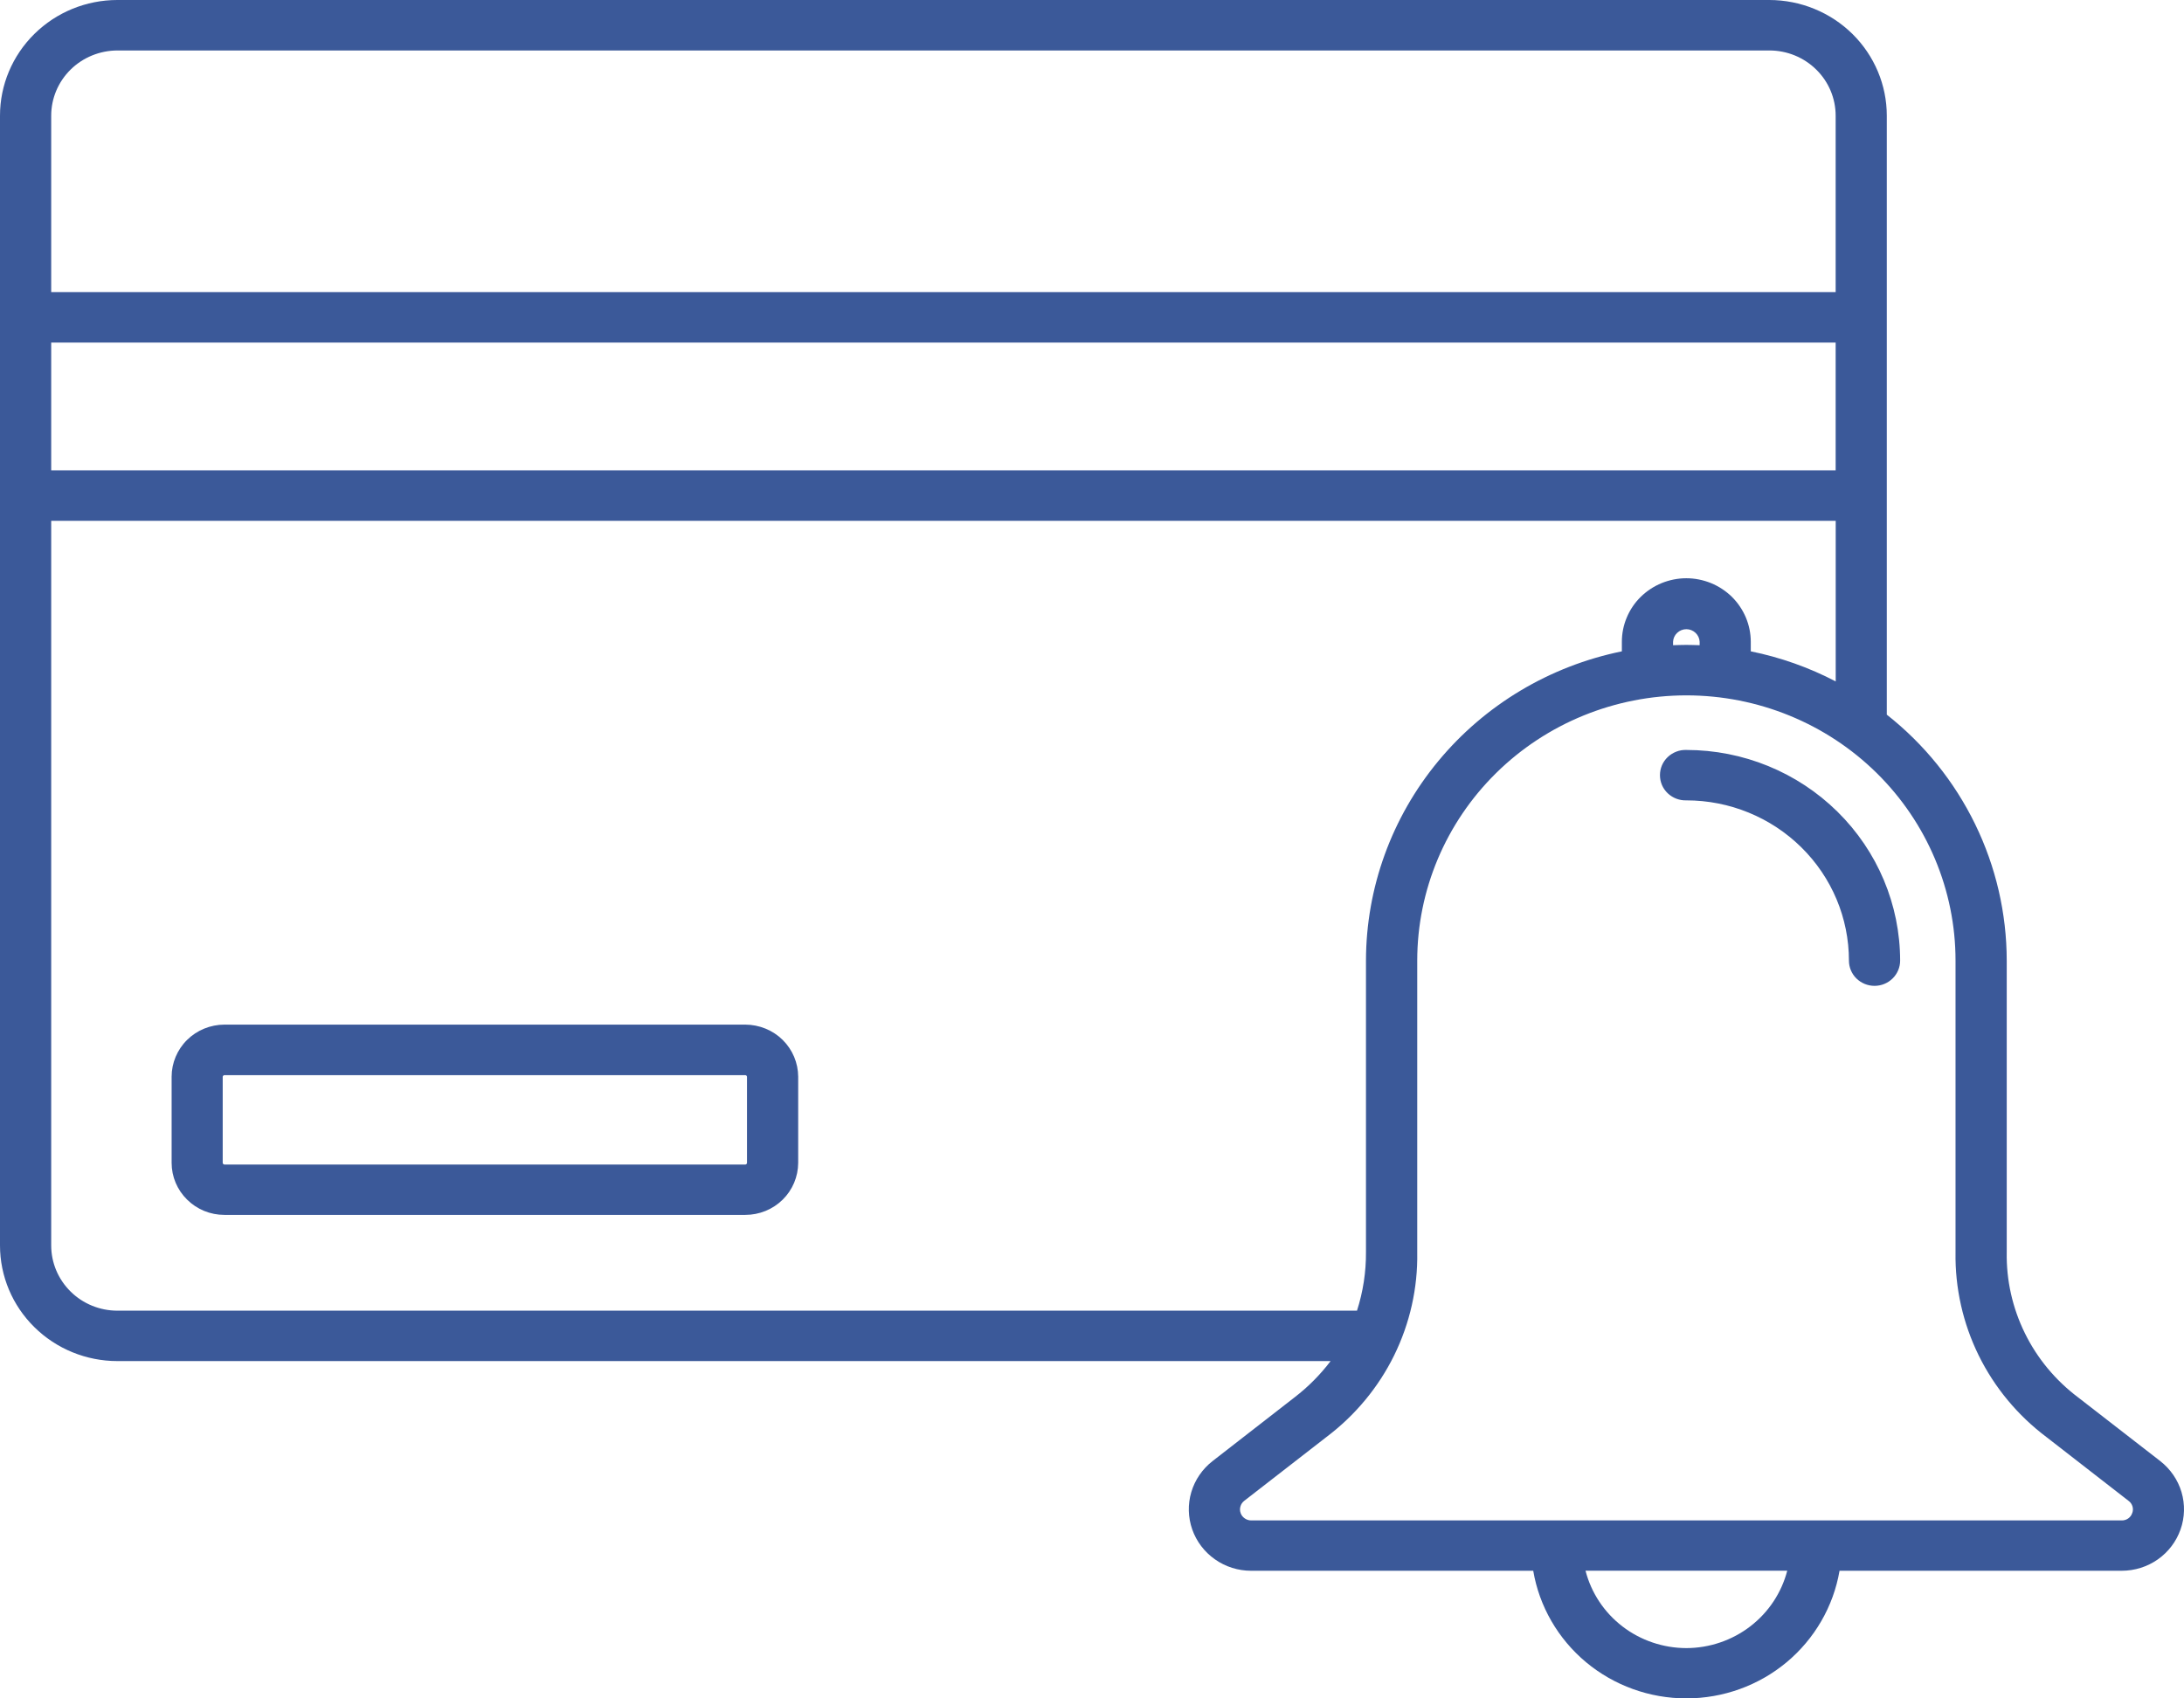 <svg width="36" height="28" viewBox="0 0 36 28" fill="none" xmlns="http://www.w3.org/2000/svg">
<path id="Vector" fill-rule="evenodd" clip-rule="evenodd" d="M31.321 15.837C31.321 15.947 31.276 16.053 31.197 16.131C31.118 16.209 31.011 16.253 30.899 16.253C30.787 16.253 30.68 16.209 30.6 16.131C30.521 16.053 30.477 15.947 30.477 15.837C30.477 15.136 30.195 14.464 29.692 13.969C29.189 13.473 28.508 13.195 27.797 13.195C27.74 13.197 27.684 13.187 27.631 13.167C27.579 13.147 27.531 13.117 27.49 13.078C27.449 13.039 27.417 12.993 27.395 12.942C27.373 12.89 27.362 12.835 27.362 12.779C27.362 12.724 27.373 12.669 27.395 12.617C27.417 12.566 27.449 12.52 27.49 12.481C27.531 12.442 27.579 12.412 27.631 12.392C27.684 12.371 27.74 12.362 27.797 12.364C28.731 12.364 29.627 12.73 30.288 13.382C30.949 14.033 31.32 14.916 31.321 15.837ZM35.147 24.945C35.16 24.91 35.162 24.871 35.151 24.835C35.14 24.798 35.118 24.767 35.087 24.744L33.733 23.692C33.258 23.335 32.876 22.874 32.616 22.346C32.356 21.817 32.225 21.235 32.234 20.648V15.837C32.234 14.678 31.767 13.565 30.935 12.745C30.103 11.925 28.975 11.464 27.798 11.464C26.621 11.464 25.493 11.925 24.661 12.745C23.829 13.565 23.361 14.678 23.361 15.837V20.648C23.371 21.235 23.24 21.817 22.98 22.346C22.72 22.874 22.337 23.335 21.863 23.692L20.508 24.744C20.479 24.767 20.457 24.799 20.447 24.835C20.436 24.871 20.437 24.909 20.45 24.945C20.462 24.98 20.486 25.011 20.517 25.032C20.548 25.054 20.585 25.066 20.623 25.066H34.972C35.011 25.067 35.048 25.056 35.08 25.034C35.111 25.012 35.135 24.981 35.146 24.945H35.147ZM27.797 27.171C27.416 27.17 27.045 27.045 26.744 26.814C26.443 26.583 26.229 26.26 26.135 25.895H29.46C29.365 26.26 29.151 26.582 28.85 26.813C28.549 27.044 28.178 27.17 27.797 27.171ZM28.016 10.637C27.944 10.635 27.871 10.632 27.797 10.632C27.723 10.632 27.65 10.635 27.578 10.637V10.58C27.58 10.525 27.605 10.472 27.645 10.434C27.686 10.395 27.74 10.373 27.797 10.373C27.854 10.373 27.908 10.395 27.949 10.434C27.989 10.472 28.014 10.525 28.016 10.58V10.637ZM1.935 21.608H22.368C22.468 21.297 22.518 20.972 22.516 20.646V15.836C22.518 14.638 22.939 13.477 23.707 12.549C24.475 11.62 25.544 10.981 26.734 10.738V10.581C26.734 10.443 26.761 10.307 26.815 10.18C26.868 10.053 26.946 9.937 27.045 9.84C27.144 9.743 27.261 9.666 27.39 9.613C27.519 9.561 27.657 9.533 27.796 9.533C27.936 9.533 28.074 9.561 28.203 9.613C28.332 9.666 28.449 9.743 28.548 9.84C28.646 9.937 28.724 10.053 28.778 10.18C28.831 10.307 28.859 10.443 28.859 10.581V10.738C29.347 10.837 29.819 11.004 30.259 11.234V8.586H0.844V20.533C0.844 20.818 0.959 21.091 1.164 21.293C1.368 21.495 1.646 21.608 1.935 21.608ZM1.935 0.832H29.166C29.456 0.832 29.733 0.945 29.938 1.147C30.143 1.348 30.258 1.622 30.258 1.907V4.815H0.844V1.907C0.844 1.622 0.959 1.349 1.164 1.147C1.368 0.946 1.646 0.833 1.935 0.832V0.832ZM30.258 7.754H0.844V5.648H30.258V7.754ZM35.609 24.088L34.254 23.037C33.882 22.757 33.581 22.395 33.377 21.979C33.173 21.564 33.07 21.107 33.078 20.646V15.836C33.077 15.057 32.899 14.289 32.557 13.587C32.215 12.885 31.718 12.268 31.101 11.782V1.907C31.101 1.402 30.897 0.917 30.534 0.559C30.171 0.202 29.679 0.001 29.166 0H1.935C1.422 0 0.93 0.201 0.567 0.559C0.204 0.917 0 1.401 0 1.907V20.532C0 21.038 0.204 21.523 0.567 21.88C0.93 22.238 1.422 22.439 1.935 22.439H21.933C21.763 22.663 21.564 22.864 21.34 23.036L19.987 24.088C19.82 24.218 19.697 24.397 19.637 24.599C19.577 24.8 19.583 25.016 19.652 25.214C19.722 25.413 19.853 25.586 20.027 25.708C20.2 25.83 20.408 25.896 20.622 25.896H25.273C25.373 26.484 25.682 27.018 26.144 27.404C26.606 27.789 27.192 28 27.797 28C28.402 28 28.988 27.789 29.45 27.404C29.912 27.018 30.221 26.484 30.322 25.896H34.972C35.186 25.896 35.394 25.831 35.568 25.709C35.742 25.587 35.873 25.414 35.943 25.215C36.013 25.017 36.019 24.801 35.959 24.599C35.899 24.397 35.776 24.219 35.609 24.088ZM12.313 19.172C12.312 19.179 12.309 19.186 12.304 19.191C12.299 19.196 12.292 19.199 12.285 19.199H3.699C3.692 19.198 3.685 19.195 3.68 19.19C3.675 19.185 3.672 19.179 3.671 19.172V17.752C3.672 17.745 3.675 17.739 3.68 17.734C3.685 17.729 3.692 17.726 3.699 17.725H12.285C12.292 17.726 12.299 17.729 12.304 17.733C12.309 17.739 12.312 17.745 12.313 17.752V19.172ZM12.285 16.892C12.516 16.893 12.738 16.983 12.901 17.144C13.064 17.305 13.156 17.523 13.157 17.751V19.171C13.156 19.398 13.065 19.617 12.901 19.778C12.738 19.939 12.516 20.029 12.285 20.029H3.699C3.468 20.029 3.247 19.939 3.084 19.777C2.92 19.616 2.829 19.398 2.829 19.171V17.751C2.829 17.524 2.921 17.305 3.084 17.144C3.247 16.983 3.468 16.893 3.699 16.892H12.285Z" fill="#3B5999"/>
</svg>
